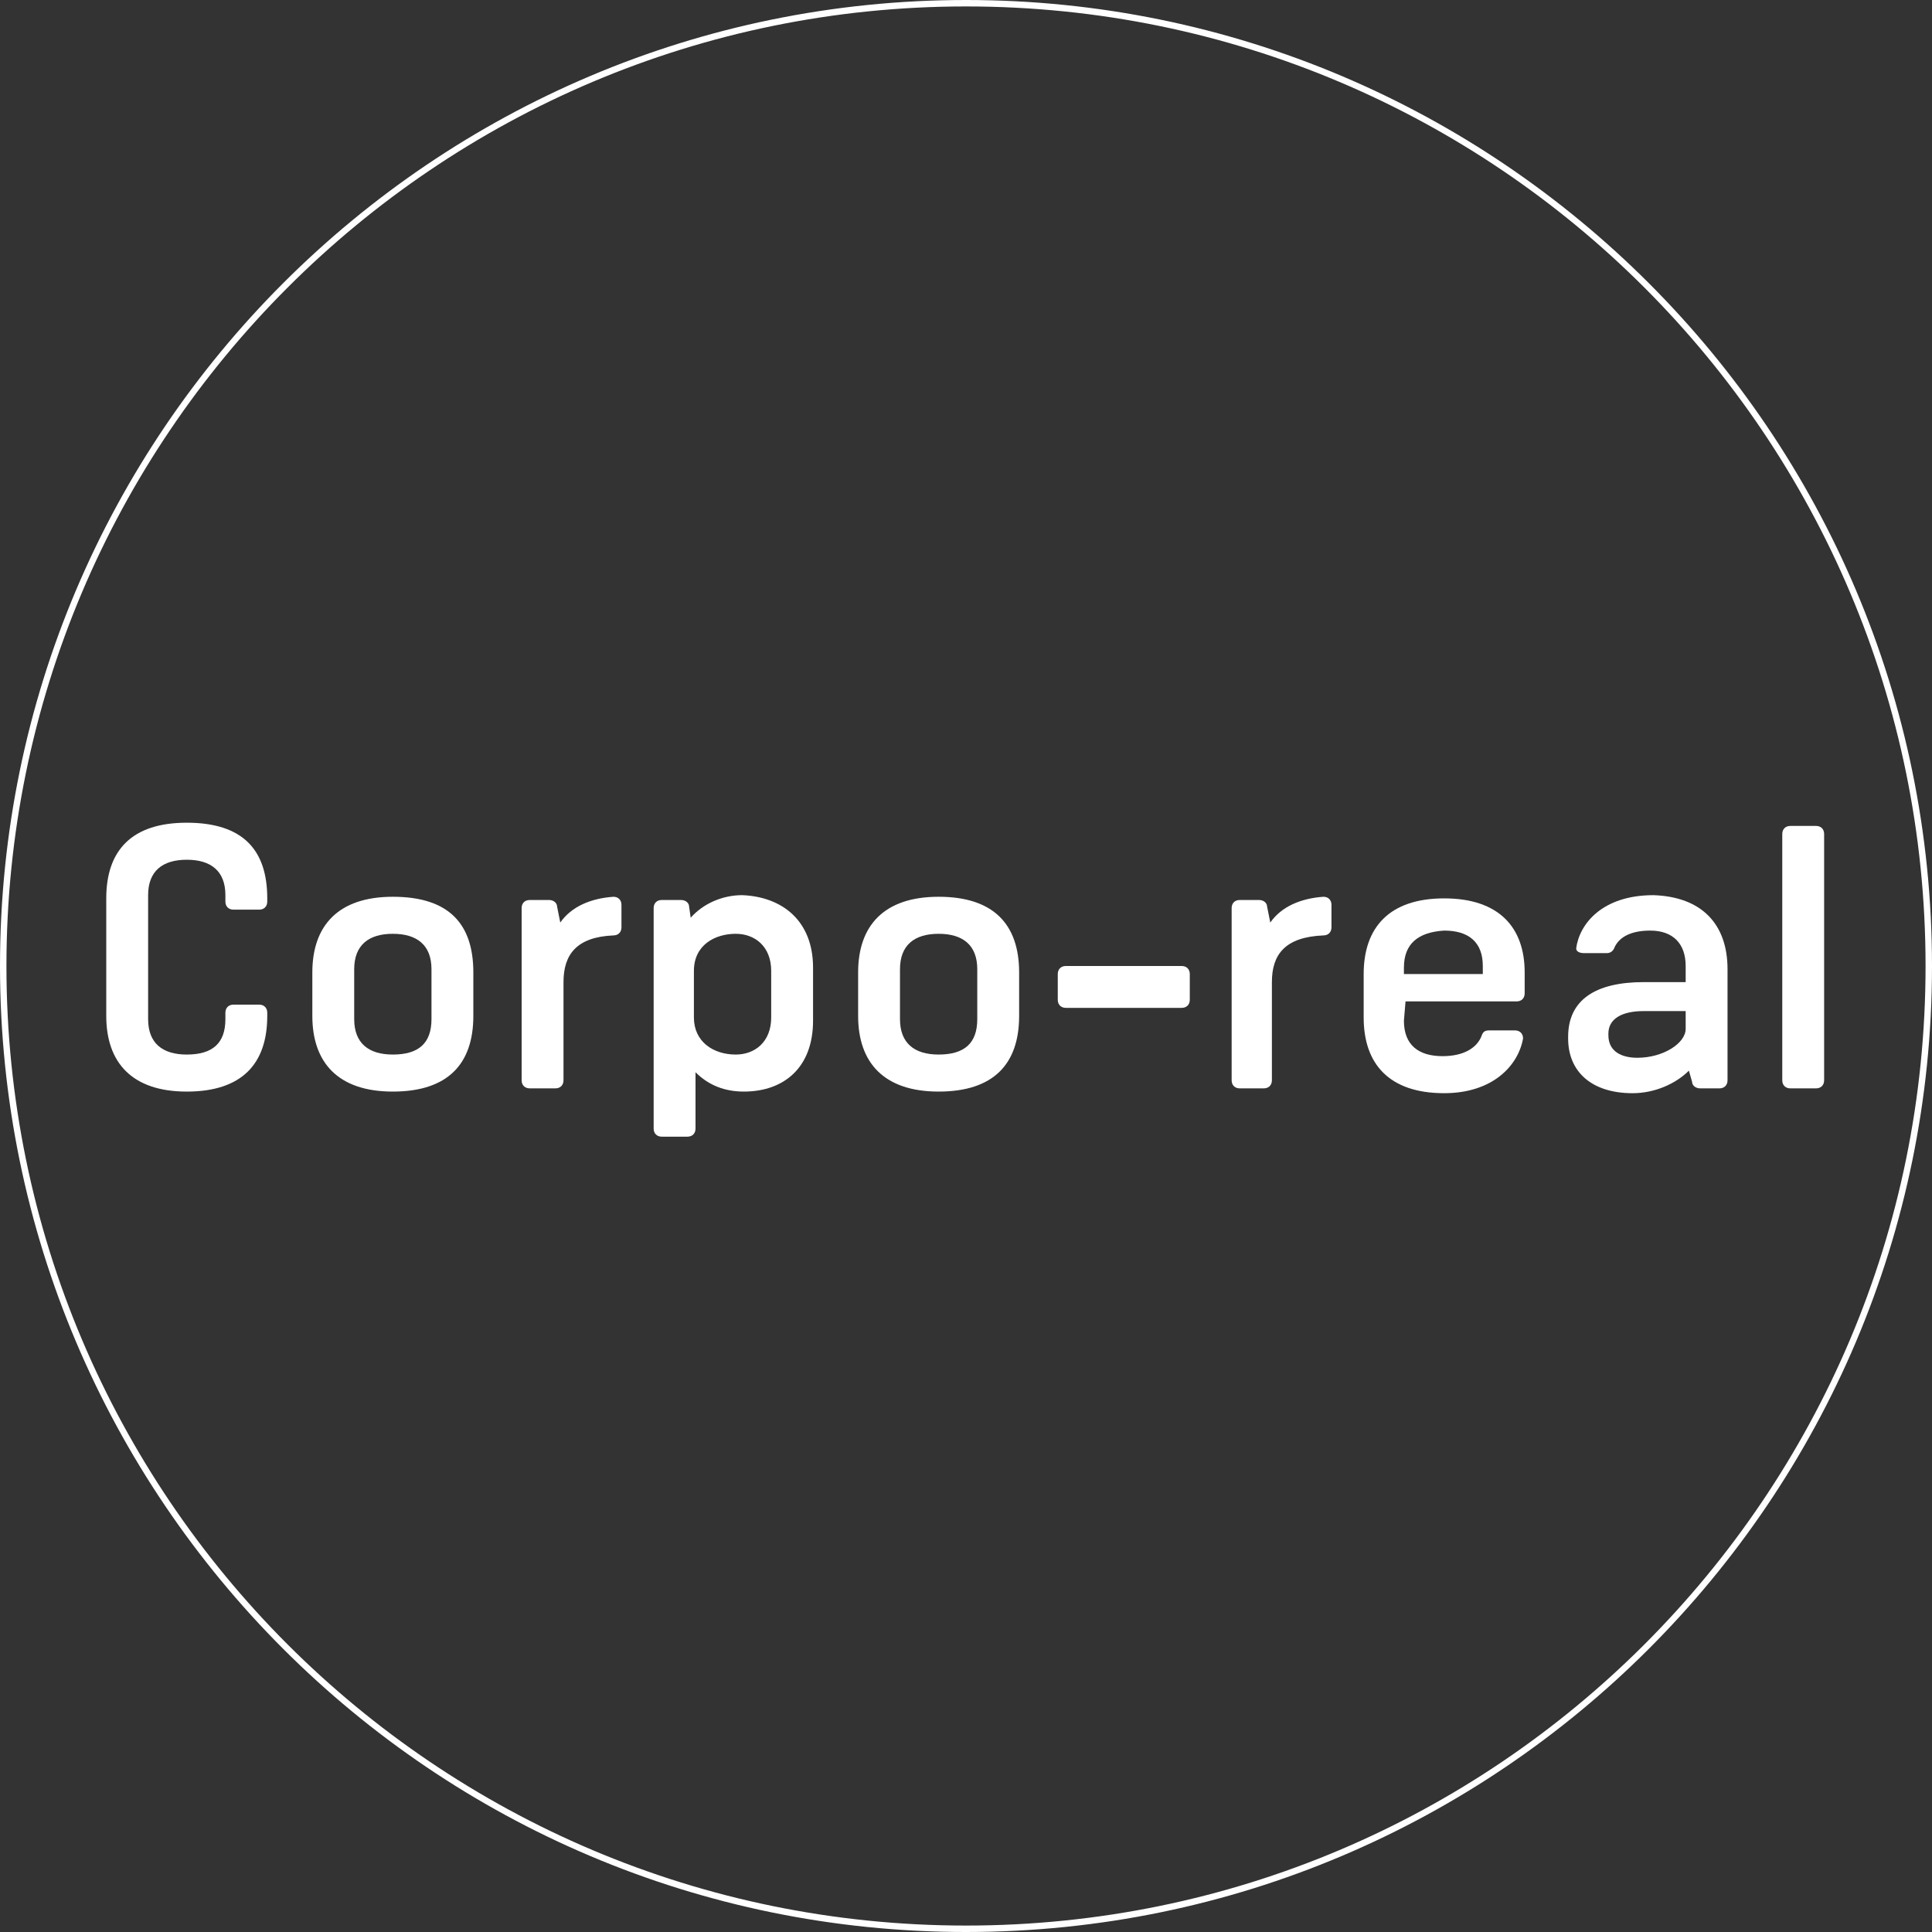<svg xmlns="http://www.w3.org/2000/svg" xmlns:xlink="http://www.w3.org/1999/xlink" id="Layer_1" x="0px" y="0px" viewBox="0 0 120 120" style="enable-background:new 0 0 120 120;" xml:space="preserve"><rect x="0" y="0" width="120" height="120" fill="#333333" stroke="none"/><style type="text/css">	.st0{fill:#FFFFFF;}</style><g>	<g>		<g>			<path class="st0" d="M16.6,55.8V56c0,0.3-0.2,0.5-0.5,0.5h-1.6c-0.3,0-0.5-0.2-0.5-0.5v-0.4c0-1.5-0.9-2.2-2.4-2.2    s-2.4,0.7-2.4,2.2v7.7c0,1.5,0.9,2.2,2.4,2.2c1.6,0,2.4-0.7,2.4-2.2v-0.4c0-0.3,0.2-0.5,0.5-0.5h1.6c0.3,0,0.5,0.2,0.5,0.5v0.2    c0,3-1.6,4.7-5,4.7s-5-1.8-5-4.7v-7.3c0-3,1.6-4.7,5-4.7C15.1,51.1,16.6,52.8,16.6,55.8z"></path>		</g>		<g>			<path class="st0" d="M29.4,60.4v2.7c0,3-1.6,4.7-5,4.7s-5-1.8-5-4.7v-2.7c0-2.9,1.6-4.7,5-4.7C27.9,55.7,29.4,57.4,29.4,60.4z     M22,60.2v3.1c0,1.5,0.9,2.2,2.4,2.2c1.6,0,2.4-0.7,2.4-2.2v-3.1c0-1.5-0.9-2.2-2.4-2.2S22,58.7,22,60.2z"></path>		</g>		<g>			<path class="st0" d="M34.8,57.3c0.7-1,1.9-1.5,3.3-1.6c0.3,0,0.5,0.2,0.5,0.5v1.4c0,0.3-0.2,0.5-0.5,0.5C35.8,58.2,35,59.3,35,61    v6.1c0,0.3-0.2,0.5-0.5,0.5h-1.6c-0.3,0-0.5-0.2-0.5-0.5V56.4c0-0.3,0.2-0.5,0.5-0.5h1.2c0.3,0,0.5,0.2,0.5,0.4L34.8,57.3z"></path>		</g>		<g>			<path class="st0" d="M50.5,60.1v3.3c0,2.9-1.8,4.4-4.3,4.4c-1.2,0-2.2-0.4-3-1.2v3.5c0,0.3-0.2,0.5-0.5,0.5h-1.6    c-0.3,0-0.5-0.2-0.5-0.5V56.4c0-0.3,0.2-0.5,0.5-0.5h1.2c0.3,0,0.5,0.2,0.5,0.4l0.1,0.7c0.8-0.9,2-1.4,3.2-1.4    C48.6,55.7,50.5,57.2,50.5,60.1z M47.9,60.3c0-1.5-1-2.3-2.2-2.3c-1.3,0-2.6,0.7-2.6,2.3v2.9c0,1.5,1.2,2.3,2.6,2.3    c1.2,0,2.2-0.8,2.2-2.3V60.3z"></path>		</g>		<g>			<path class="st0" d="M63.3,60.4v2.7c0,3-1.6,4.7-5,4.7s-5-1.8-5-4.7v-2.7c0-2.9,1.6-4.7,5-4.7S63.3,57.4,63.3,60.4z M55.9,60.2    v3.1c0,1.5,0.9,2.2,2.4,2.2c1.6,0,2.4-0.7,2.4-2.2v-3.1c0-1.5-0.9-2.2-2.4-2.2C56.8,58,55.9,58.7,55.9,60.2z"></path>		</g>	</g>	<g>		<g>			<path class="st0" d="M78.9,57.3c0.7-1,1.9-1.5,3.3-1.6c0.3,0,0.5,0.2,0.5,0.5v1.4c0,0.3-0.2,0.5-0.5,0.5C79.8,58.2,79,59.3,79,61    v6.1c0,0.3-0.2,0.5-0.5,0.5H77c-0.3,0-0.5-0.2-0.5-0.5V56.4c0-0.3,0.2-0.5,0.5-0.5h1.2c0.3,0,0.5,0.2,0.5,0.4L78.9,57.3z"></path>		</g>		<g>			<path class="st0" d="M87.2,63.4c0,1.5,0.9,2.2,2.4,2.2c1.3,0,2.1-0.5,2.4-1.2c0.1-0.3,0.2-0.4,0.5-0.4h1.6c0.3,0,0.5,0.2,0.5,0.5    c-0.3,1.7-1.9,3.4-4.9,3.4c-3.4,0-5-1.8-5-4.7v-2.7c0-2.9,1.6-4.7,5-4.7s5,1.8,5,4.6v1.3c0,0.3-0.2,0.5-0.5,0.5h-6.9L87.2,63.4    L87.2,63.4z M87.2,60.1v0.4h4.9V60c0-1.5-0.9-2.2-2.4-2.2C88.1,57.9,87.2,58.6,87.2,60.1z"></path>		</g>		<g>			<path class="st0" d="M107.3,60.2v6.9c0,0.3-0.2,0.5-0.5,0.5h-1.2c-0.3,0-0.5-0.2-0.5-0.4l-0.2-0.7c-0.8,0.8-2.1,1.4-3.5,1.4    c-2.5,0-4-1.3-4-3.4v-0.1c0-2.3,1.7-3.4,4.7-3.4h2.6v-1c0-1.4-0.8-2.2-2.2-2.2c-1.2,0-1.9,0.4-2.2,1c-0.1,0.3-0.3,0.4-0.5,0.4    h-1.4c-0.3,0-0.5-0.1-0.5-0.3c0.2-1.5,1.6-3.3,4.8-3.3C105.7,55.7,107.3,57.4,107.3,60.2z M104.7,63.9v-1.1h-2.6    c-1.4,0-2.2,0.5-2.2,1.4v0.1c0,1,0.8,1.4,1.8,1.4C103.3,65.7,104.7,64.8,104.7,63.9z"></path>		</g>		<g>			<path class="st0" d="M113.3,67.1c0,0.3-0.2,0.5-0.5,0.5h-1.6c-0.3,0-0.5-0.2-0.5-0.5V51.8c0-0.3,0.2-0.5,0.5-0.5h1.6    c0.3,0,0.5,0.2,0.5,0.5V67.1z"></path>		</g>	</g>	<g>		<path class="st0" d="M73.4,60c0.3,0,0.5,0.2,0.5,0.5v1.6c0,0.3-0.2,0.5-0.5,0.5h-7.2c-0.3,0-0.5-0.2-0.5-0.5v-1.6   c0-0.3,0.2-0.5,0.5-0.5H73.4z"></path>	</g></g><path class="st0" d="M60,120C26.9,120,0,93.1,0,60S26.9,0,60,0s60,26.9,60,60S93.1,120,60,120z M60,0.4C27.1,0.4,0.4,27.1,0.4,60 s26.7,59.6,59.6,59.6s59.6-26.7,59.6-59.6S92.9,0.4,60,0.4z"></path></svg>